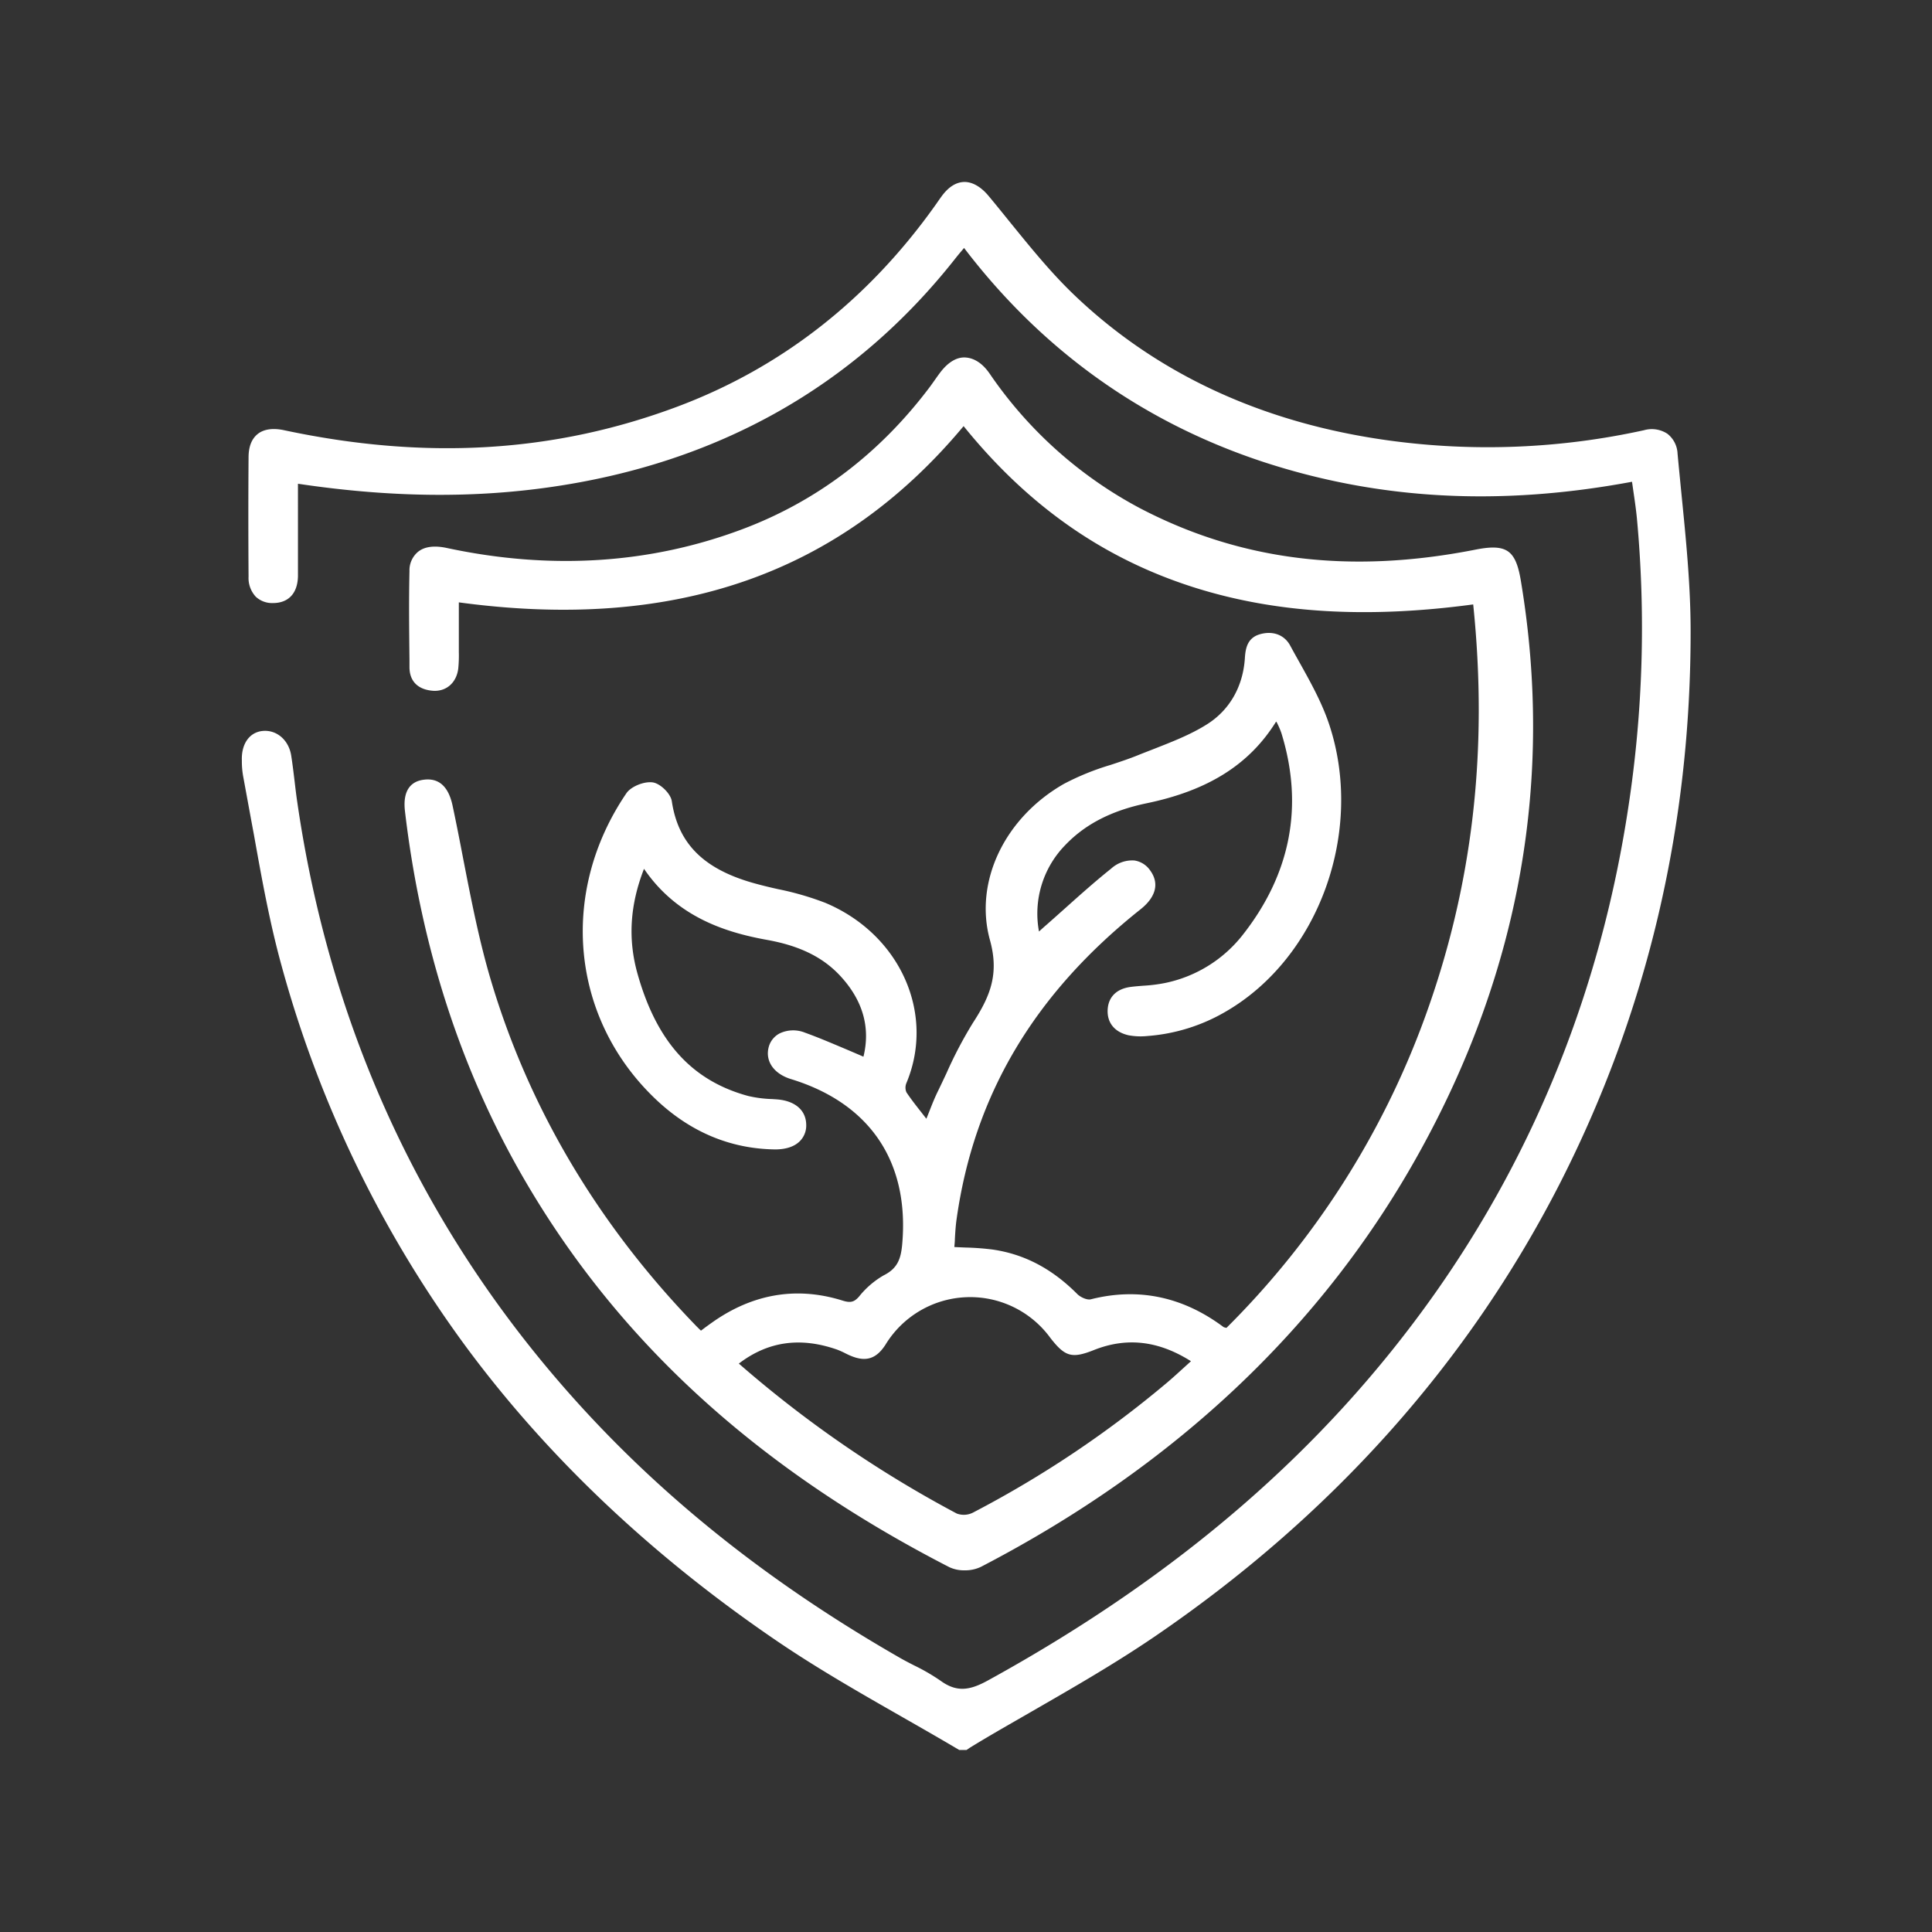 <?xml version="1.0" encoding="UTF-8"?> <svg xmlns="http://www.w3.org/2000/svg" id="Layer_1" data-name="Layer 1" viewBox="0 0 535.85 535.85"><rect x="0" y="0" width="535.85" height="535.85" fill="#333333" stroke="none"/> <defs> <style>.cls-1{fill:#fff;}</style> </defs> <path class="cls-1" d="M266.21,484.87c-16.74-9.93-34-19-50.11-29.93C148.24,408.86,100.71,347.48,78.6,267.8c-4.77-17.21-7.22-35.07-10.7-52.65a28.16,28.16,0,0,1-.36-4.22c-.15-4.24,1.85-7.21,5.1-7.64,3.63-.48,6.94,2.19,7.6,6.4s1.06,8.69,1.69,13c8.79,60.35,32.47,114,72.26,160.37,27,31.43,59.15,56.54,95,77.15,3.79,2.18,7.91,3.88,11.43,6.43,4.82,3.52,8.74,2.62,13.72-.12,48.95-27,91.43-61.36,123.9-107.3,28.81-40.75,46.45-86,53.9-135.26a327.65,327.65,0,0,0,2.35-80.31c-.33-3.46-.91-6.9-1.42-10.67-34.92,6.58-69,5.61-102.53-5.38-33.73-11.07-61.33-30.89-83.14-59.68-1,1.25-1.91,2.25-2.73,3.29-28.83,36.59-66.77,56.94-112.58,63.41-23.15,3.28-46.22,2.51-70-1V145c0,5,.08,9.9,0,14.84-.1,4.44-2.46,6.89-6.34,6.92s-6.32-2.4-6.35-6.82q-.12-16.55,0-33.08c0-5.84,3.44-8.29,9.2-7.06,37,7.89,73.56,6.84,109.28-6.5,29.74-11.11,53.42-30.16,71.79-55.93.66-.92,1.29-1.86,2-2.77,3.69-5,8.16-4.74,12.13,0,7.75,9.34,15.06,19.18,23.78,27.52,24.51,23.43,54.36,36,87.72,40.53A201.51,201.51,0,0,0,456,119.82c4.65-1,8.26,1.19,8.71,6.11,1.46,16.16,3.56,32.35,3.61,48.54.14,54.12-11.67,105.61-36.39,153.93-26.4,51.61-64.55,92.84-112.25,125.26-15.84,10.78-32.87,19.81-49.35,29.65-.82.49-1.61,1-2.42,1.56Z"></path> <path class="cls-1" d="M268.06,485.37h-2l-.12-.07c-5.28-3.13-10.69-6.22-15.94-9.22-11.39-6.51-23.18-13.25-34.2-20.73-34.43-23.38-63.37-50.66-86-81.08A320.83,320.83,0,0,1,78.12,267.94c-3.31-11.94-5.54-24.38-7.69-36.41-1-5.35-2-10.87-3-16.28a24.2,24.2,0,0,1-.35-4l0-.33c-.16-4.49,2-7.69,5.53-8.16,4-.51,7.47,2.41,8.16,6.82.37,2.37.66,4.78.94,7.12.23,1.94.47,4,.76,5.91,8.84,60.78,33.12,114.65,72.14,160.11,25.65,29.88,56.67,55.09,94.83,77,1.35.78,2.76,1.51,4.14,2.21a55.92,55.92,0,0,1,7.33,4.26c4.65,3.38,8.36,2.5,13.19-.16C327,436.93,367.45,401.88,397.8,359c28.19-39.89,46.29-85.32,53.81-135A329.09,329.09,0,0,0,454,143.71c-.23-2.33-.56-4.64-.92-7.09-.14-1-.29-2-.43-3-36.7,6.84-70.16,5-102.26-5.5-33.4-11-61.33-30.92-83-59.35l-.57.68c-.63.74-1.2,1.42-1.75,2.12-28,35.57-66,57-112.9,63.6-21.68,3.06-44.42,2.75-69.53-1V145c0,1.5,0,3,0,4.49,0,3.4,0,6.91,0,10.37-.11,4.67-2.6,7.36-6.84,7.4h-.08a6.62,6.62,0,0,1-4.78-1.76,7.63,7.63,0,0,1-2-5.56c-.08-11.81-.08-22.64,0-33.08,0-3,.87-5.15,2.52-6.48s4.16-1.73,7.28-1.07c39.26,8.37,74.92,6.25,109-6.48,28.78-10.75,52.86-29.51,71.56-55.75.24-.33.47-.66.7-1,.42-.59.83-1.19,1.27-1.78,1.85-2.48,3.92-3.77,6.13-3.83s4.64,1.28,6.78,3.86c1.89,2.26,3.74,4.56,5.6,6.86,5.69,7,11.57,14.32,18.15,20.61,23,22,52.45,35.61,87.44,40.39a201.73,201.73,0,0,0,70.61-2.87,7.87,7.87,0,0,1,6.5,1,7.39,7.39,0,0,1,2.8,5.51c.35,3.79.73,7.58,1.1,11.37,1.22,12.19,2.48,24.8,2.52,37.22.14,54.76-12.12,106.62-36.44,154.16C406.86,378.51,369,420.72,320,454.08c-10.86,7.38-22.46,14.06-33.67,20.51-5.17,3-10.51,6-15.7,9.15-.56.33-1.1.68-1.64,1Zm-1.71-1h1.41l.64-.42c.55-.37,1.11-.73,1.68-1.07,5.2-3.11,10.54-6.18,15.71-9.15,11.2-6.45,22.78-13.11,33.61-20.48,48.94-33.26,86.65-75.34,112.09-125.07,24.24-47.4,36.47-99.11,36.33-153.71,0-12.37-1.29-24.95-2.51-37.12-.38-3.79-.76-7.59-1.1-11.38a6.43,6.43,0,0,0-2.4-4.79,6.89,6.89,0,0,0-5.7-.87,203,203,0,0,1-71,2.88c-35.2-4.81-64.8-18.49-88-40.66-6.63-6.34-12.53-13.64-18.24-20.7-1.85-2.29-3.71-4.59-5.58-6.86s-4-3.51-6-3.49-3.7,1.21-5.36,3.43c-.43.58-.84,1.17-1.25,1.76-.23.33-.47.66-.7,1C241.21,84.08,217,103,188,113.78c-34.26,12.8-70.1,14.93-109.56,6.52-2.81-.6-5-.3-6.44.87s-2.13,3-2.15,5.7c-.07,10.45-.07,21.26,0,33.08a6.71,6.71,0,0,0,1.69,4.85,5.67,5.67,0,0,0,4.15,1.47c3.68,0,5.76-2.31,5.85-6.43.08-3.44.06-7,0-10.34,0-1.49,0-3,0-4.49V133l.58.09c25.23,3.77,48.07,4.11,69.81,1,46.62-6.59,84.39-27.87,112.26-63.23.55-.7,1.13-1.39,1.76-2.14l1.37-1.65.38.51c21.62,28.52,49.51,48.54,82.91,59.5,32.09,10.54,65.55,12.29,102.28,5.37l.52-.09.07.52c.16,1.21.33,2.38.5,3.54.36,2.46.7,4.78.92,7.14a330.06,330.06,0,0,1-2.35,80.43c-7.54,49.88-25.7,95.46-54,135.48-30.43,43.05-71,78.2-124.07,107.44-5.05,2.79-9.2,3.78-14.26.1a54.21,54.21,0,0,0-7.2-4.18c-1.38-.71-2.81-1.44-4.18-2.23-38.26-22-69.36-47.29-95.09-77.26-39.15-45.61-63.5-99.65-72.37-160.61-.29-2-.53-4-.76-5.94-.28-2.33-.57-4.74-.94-7.08-.6-3.86-3.62-6.43-7-6-3,.39-4.8,3.19-4.66,7.12v.33a25.58,25.58,0,0,0,.34,3.82c1.07,5.41,2.07,10.94,3,16.29,2.15,12,4.38,24.43,7.68,36.32,21.24,76.55,67.43,139.42,137.29,186.85,11,7.47,22.76,14.19,34.14,20.69C255.73,478.19,261.11,481.26,266.35,484.37Z"></path> <path class="cls-1" d="M409.11,167c-56.12,7.62-104.93-3.77-141.78-49.68-36.78,44.38-84.76,56.77-140.51,49.09,0,4.35,0,8.65,0,13a50.77,50.77,0,0,1-.15,5.92c-.47,3.77-3.08,6-6.61,5.72s-5.87-2.21-5.92-5.95c-.1-8.9-.23-17.81,0-26.71.16-5.24,3.85-7.13,9.77-5.87,27.86,6,55.32,4.84,82.14-5.23,21.35-8,38.6-21.51,52.28-39.68,1-1.36,1.94-2.78,3-4.12,4-5.23,8.9-5.16,12.72.33,11,15.84,24.8,28.57,41.89,37.54,29.57,15.52,60.82,18,93.12,11.63,8.62-1.69,10.83-.26,12.28,8.5,9.27,55.8-.75,108.3-27.9,157.53-28.24,51.22-70.1,88.38-121.61,115.12a10.44,10.44,0,0,1-8.31.08c-49-25.21-89.88-59.41-117.85-107.67C127.4,295,117.05,261,112.81,224.91c-.57-4.91,1-7.62,4.56-8.15,4.08-.61,6.53,1.6,7.61,6.62,3.52,16.4,6,33.11,10.84,49.12,11,36.47,30.38,68.21,56.89,95.57.48.5,1,1,1.68,1.59,1.77-1.25,3.43-2.51,5.17-3.64,10.59-6.86,22-8.59,34-4.81,2.22.7,3.5.53,5.08-1.27a23.64,23.64,0,0,1,6.68-5.77c3.94-2,5-4.79,5.4-8.93,2.09-23.13-8.82-39.57-31.16-46.42-4.56-1.4-6.84-4.62-5.86-8.3.92-3.5,4.91-5.25,9.44-3.62,5.54,2,10.91,4.44,16.68,6.83,2.35-8.89-.16-16.68-6.37-23.4-5.51-5.95-12.75-8.74-20.53-10.16-13.76-2.5-26.05-7.46-34.41-20.31-4.19,10.25-5,20.16-2.2,30.18,4.63,16.54,13.42,29.55,31,34.38a41.34,41.34,0,0,0,8,1c4.85.33,7.76,2.73,7.79,6.6s-3,6.34-8,6.29c-12.77-.13-23.74-5.1-32.85-13.73-21.41-20.27-28.29-54.6-8.11-84.29,1.19-1.76,4.64-3.07,6.79-2.77,1.88.25,4.61,2.9,4.89,4.8,2.09,14.12,11.7,20.14,24.11,23.44,6.26,1.67,12.8,2.67,18.72,5.15C250,259.8,258.48,282.24,251,300.25a3.75,3.75,0,0,0,0,3c1.77,2.65,3.82,5.12,6.08,8.05,1.32-3.18,2.3-5.93,3.57-8.54,3.11-6.33,5.84-12.93,9.67-18.8,4.76-7.31,7.42-13.6,4.74-23.28-4.56-16.51,4.45-33.76,20.33-42.8,6.27-3.57,13.64-5.15,20.41-7.88,6.48-2.63,13.26-4.9,19.14-8.56,6.59-4.11,10.31-10.82,10.83-18.78.2-3,.8-5.36,3.9-6.23s6.21.09,7.74,2.92c3.87,7.16,8.29,14.23,10.82,21.89,9.74,29.55-2.92,64-28.35,78.87a49.5,49.5,0,0,1-21.63,6.79,17.82,17.82,0,0,1-5.06-.18c-3.4-.74-5.62-2.9-5.47-6.53s2.51-5.52,6-6c3.21-.41,6.51-.4,9.65-1.12A37.48,37.48,0,0,0,345,259.78c13.33-16.9,17.33-35.77,10.91-56.56a23.23,23.23,0,0,0-1.13-2.74,8.63,8.63,0,0,0-.82-1.2c-8.24,13.71-21.1,20-36,23.09-8.59,1.77-16.43,5.14-22.64,11.62a27.81,27.81,0,0,0-7.37,25.38c1.07-.95,1.93-1.72,2.8-2.48,5.94-5.21,11.71-10.63,17.88-15.55,4-3.21,7.78-2.71,10.08.41,2.47,3.36,1.49,6.88-2.54,10.09-28,22.26-46.19,50.38-51.24,86.27-.37,2.64-.43,5.32-.66,8.23,3.88.24,7.53.21,11.11.73,9.13,1.32,16.71,5.69,23.2,12.21,1,1,3,1.88,4.2,1.57,13.42-3.39,25.45-.57,36.41,7.62a5.83,5.83,0,0,0,1.23.4,234,234,0,0,0,55.34-86.44C409.29,245.15,413.28,206.73,409.11,167Zm-205,211.17a322.49,322.49,0,0,0,61,42.09,6.12,6.12,0,0,0,4.93-.24,298.27,298.27,0,0,0,54-36.24c2.3-2,4.5-4,7-6.28-9.16-6-18.25-7.34-27.91-3.5-5.86,2.33-7.55,1.92-11.5-3.18-12.5-16.13-35.54-15.19-46.57,1.91-2.38,3.69-5,4.55-9,2.9-1.3-.54-2.52-1.28-3.85-1.75C222.31,370.36,213,371.2,204.09,378.21Z"></path> <path class="cls-1" d="M267.54,435.54a9.67,9.67,0,0,1-4.24-.88C210,407.26,171.42,372,145.23,326.79,127.79,296.7,116.72,262.44,112.32,225c-.76-6.47,2.29-8.31,5-8.71,4.28-.65,7,1.72,8.17,7,1.07,5,2.06,10.08,3,15,2.2,11.28,4.47,23,7.81,34.08,10.61,35.34,29.71,67.43,56.77,95.37.31.32.64.63,1,1l.35.32,1.33-1c1.2-.87,2.32-1.68,3.52-2.46,10.81-7,22.4-8.64,34.44-4.87,2.17.68,3.19.43,4.55-1.12a24.13,24.13,0,0,1,6.84-5.89c3.81-1.9,4.76-4.56,5.12-8.52,2.07-22.87-8.87-39.17-30.81-45.9-4.81-1.47-7.24-5-6.2-8.91a6,6,0,0,1,3.05-3.78,8.74,8.74,0,0,1,7.05-.18c3.86,1.39,7.58,3,11.52,4.65,1.53.66,3.08,1.31,4.65,2,2-8.14-.19-15.66-6.4-22.38-4.8-5.19-11.23-8.37-20.25-10-11.08-2-24.91-6.08-34.21-19.73-3.9,10-4.49,19.46-1.83,29,5.3,18.93,15.06,29.74,30.7,34a33.25,33.25,0,0,0,6.63.86l1.24.08c5.13.36,8.22,3,8.25,7.1a6.13,6.13,0,0,1-1.78,4.51c-1.52,1.52-3.85,2.25-6.71,2.28-12.45-.13-23.61-4.79-33.19-13.86-23.61-22.36-27-57.28-8.19-84.94,1.26-1.84,4.85-3.33,7.28-3,2.12.29,5,3.12,5.31,5.22,1.79,12,9.11,19.14,23.75,23,1.94.52,3.94,1,5.87,1.42a80.76,80.76,0,0,1,12.91,3.75c20.73,8.67,30.63,30.65,22.54,50a3.28,3.28,0,0,0,0,2.56c1.26,1.89,2.69,3.71,4.2,5.63l1.33,1.71c.31-.74.59-1.46.87-2.16.78-2,1.52-3.83,2.4-5.61.79-1.62,1.56-3.26,2.33-4.9a116.26,116.26,0,0,1,7.36-14c4.89-7.51,7.23-13.66,4.68-22.87-4.45-16.1,4-33.94,20.57-43.37a71.58,71.58,0,0,1,12.9-5.23c2.51-.83,5.1-1.68,7.56-2.68,1.36-.55,2.74-1.08,4.12-1.62,5.08-2,10.34-4,14.95-6.9,6.31-3.93,10.08-10.46,10.6-18.38.17-2.7.66-5.68,4.25-6.68s6.73.22,8.32,3.16c.81,1.51,1.65,3,2.5,4.52,3.12,5.59,6.34,11.36,8.35,17.45,9.74,29.52-2.81,64.43-28.57,79.46a50.35,50.35,0,0,1-21.85,6.86,18.54,18.54,0,0,1-5.2-.19c-3.87-.85-6-3.41-5.86-7s2.44-5.93,6.46-6.43c1.16-.15,2.35-.24,3.51-.33a42.79,42.79,0,0,0,6.09-.78,36.77,36.77,0,0,0,21.31-13.19c13.42-17,17.06-35.9,10.82-56.1a20.61,20.61,0,0,0-1-2.39l-.13-.29a2.69,2.69,0,0,0-.33-.51c-7.41,11.92-18.87,19.14-36,22.68-9.55,2-16.87,5.73-22.38,11.47a27.18,27.18,0,0,0-7.39,24.08l.36-.33c.62-.56,1.19-1.07,1.77-1.57,1.75-1.54,3.48-3.09,5.22-4.64,4.09-3.66,8.32-7.44,12.68-10.92a8.67,8.67,0,0,1,6.43-2.24,6.45,6.45,0,0,1,4.36,2.74c2.6,3.54,1.66,7.36-2.63,10.78-29.52,23.47-46.22,51.58-51.05,86-.25,1.77-.36,3.55-.47,5.44,0,.74-.09,1.49-.15,2.25,1.05.06,2.09.1,3.12.14a73.23,73.23,0,0,1,7.52.56c8.8,1.28,16.48,5.32,23.48,12.36.88.87,2.69,1.7,3.73,1.44,13.14-3.33,25.54-.74,36.82,7.7a1.78,1.78,0,0,0,.41.13l.39.1a234.49,234.49,0,0,0,55-86c13.25-36.36,17.65-73.87,13.44-114.66-29.74,4-55.21,2.4-77.83-4.85-24.93-8-45.71-22.58-63.51-44.6-34.23,41-80,57-140,48.88v3.28c0,3,0,6.06,0,9.09,0,.47,0,.94,0,1.42a36.88,36.88,0,0,1-.16,4.57c-.5,4-3.4,6.47-7.15,6.15-4.07-.36-6.33-2.64-6.38-6.44l0-2c-.09-8.11-.19-16.5,0-24.74A6.66,6.66,0,0,1,116,153c1.8-1.42,4.52-1.76,8-1,28.75,6.14,56.29,4.39,81.86-5.21,20.64-7.74,38.15-21,52.06-39.51.46-.62.9-1.25,1.34-1.87.54-.77,1.07-1.52,1.64-2.26,2.1-2.71,4.48-4.15,6.87-4s4.7,1.58,6.66,4.4a116.67,116.67,0,0,0,41.72,37.39C344,155.5,374.31,159.28,409,152.49c4-.8,7.14-1,9.22.42s3,4.45,3.65,8.49c9.07,54.65-.33,107.75-28,157.85-26.71,48.43-67.69,87.23-121.82,115.33A10.18,10.18,0,0,1,267.54,435.54ZM118.64,217.16a8.25,8.25,0,0,0-1.19.09c-3.33.5-4.68,3-4.14,7.6,4.38,37.34,15.42,71.46,32.79,101.44,26.09,45,64.58,80.17,117.65,107.48a9.92,9.92,0,0,0,7.85-.08c54.71-28.4,94.42-66,121.4-114.92,27.52-49.9,36.89-102.79,27.85-157.2-.76-4.55-1.66-6.75-3.23-7.84s-3.93-1.15-8.46-.26c-34.89,6.84-65.45,3-93.45-11.67a117.73,117.73,0,0,1-42.07-37.71c-1.77-2.54-3.8-3.92-5.86-4s-4.16,1.21-6.06,3.66c-.56.73-1.08,1.47-1.61,2.22s-.9,1.28-1.37,1.9c-14,18.63-31.68,32-52.49,39.85-25.76,9.67-53.49,11.43-82.43,5.25-3.18-.68-5.68-.41-7.22.8a5.77,5.77,0,0,0-1.94,4.6c-.24,8.22-.14,16.59,0,24.7l0,2c.05,4.12,3,5.24,5.46,5.45,3.26.26,5.64-1.79,6.07-5.28a34.47,34.47,0,0,0,.16-4.43c0-.48,0-1,0-1.44,0-3,0-6,0-9.08v-4.43l.57.08C187,174.23,232.81,158.23,267,117l.39-.47.38.48c33.45,41.67,79.68,57.86,141.33,49.49l.51-.06.05.51c4.26,40.57-.26,79.46-13.44,115.61a235.38,235.38,0,0,1-55.45,86.62l-.22.22-.29-.09a6.05,6.05,0,0,0-.63-.18,2,2,0,0,1-.75-.3c-11.19-8.36-22.95-10.82-36-7.54-1.4.36-3.59-.61-4.68-1.7-6.84-6.88-14.34-10.82-22.92-12.07a70.5,70.5,0,0,0-7.41-.55c-1.2-.05-2.41-.1-3.65-.17l-.5,0,0-.51c.07-.93.12-1.85.18-2.74.11-1.91.22-3.71.48-5.52,4.87-34.63,21.69-63,51.41-86.59,2.7-2.15,5.32-5.52,2.46-9.4a5.49,5.49,0,0,0-3.69-2.35,7.73,7.73,0,0,0-5.68,2c-4.33,3.46-8.55,7.23-12.63,10.88q-2.61,2.34-5.23,4.65l-1.76,1.57-1.69,1.5-.17-.86a28.23,28.23,0,0,1,7.5-25.83c5.66-5.9,13.15-9.75,22.9-11.76,17.11-3.54,28.46-10.8,35.7-22.86l.4-.66.44.64.34.46a4.74,4.74,0,0,1,.53.82l.13.28a21.26,21.26,0,0,1,1,2.51c6.34,20.54,2.64,39.72-11,57a37.8,37.8,0,0,1-21.87,13.55,45.72,45.72,0,0,1-6.24.8c-1.15.09-2.33.18-3.47.32-2.46.31-5.42,1.51-5.58,5.48-.13,3.14,1.67,5.28,5.08,6a17.15,17.15,0,0,0,4.91.17,49.27,49.27,0,0,0,21.42-6.72c25.37-14.81,37.72-49.19,28.12-78.28-2-6-5.18-11.74-8.28-17.28-.84-1.51-1.68-3-2.5-4.53-1.38-2.55-4.06-3.55-7.17-2.68-2.68.75-3.32,2.69-3.53,5.79-.54,8.25-4.47,15.05-11.07,19.16-4.68,2.92-10,5-15.11,7-1.37.54-2.74,1.07-4.1,1.62-2.5,1-5.1,1.87-7.62,2.7a69.94,69.94,0,0,0-12.73,5.15c-16.16,9.21-24.42,26.57-20.09,42.23,2.64,9.57.24,15.93-4.81,23.69a113.28,113.28,0,0,0-7.29,13.83q-1.15,2.48-2.35,4.92c-.85,1.75-1.58,3.59-2.36,5.54-.38.95-.77,1.94-1.2,3l-.33.8-.53-.68c-.63-.83-1.25-1.62-1.86-2.39-1.52-1.94-3-3.77-4.24-5.69a4.3,4.3,0,0,1-.08-3.5c7.88-18.87-1.78-40.27-22-48.73a78.87,78.87,0,0,0-12.75-3.69c-1.95-.45-4-.91-5.91-1.43-15.08-4-22.63-11.38-24.48-23.86-.24-1.65-2.78-4.15-4.46-4.38-2-.28-5.27,1-6.31,2.57-18.51,27.23-15.2,61.63,8,83.64,9.4,8.89,20.33,13.46,32.52,13.59h.14a8.07,8.07,0,0,0,5.85-2,5.14,5.14,0,0,0,1.49-3.8c0-3.56-2.7-5.78-7.32-6.1l-1.23-.08a33.48,33.48,0,0,1-6.83-.9c-15.8-4.32-26.07-15.68-31.4-34.72-2.81-10-2.08-20,2.22-30.51l.36-.88.52.8c9.09,14,23,18.07,34.08,20.09,9.24,1.68,15.85,5,20.8,10.31,6.6,7.14,8.79,15.17,6.5,23.87l-.15.55-.53-.21c-1.76-.73-3.49-1.47-5.19-2.2-3.93-1.67-7.63-3.25-11.47-4.63a7.74,7.74,0,0,0-6.25.13,4.89,4.89,0,0,0-2.54,3.15c-.91,3.42,1.21,6.37,5.53,7.69,22.43,6.88,33.62,23.55,31.51,47-.38,4.2-1.46,7.23-5.67,9.33a23.33,23.33,0,0,0-6.54,5.65c-1.84,2.09-3.38,2.11-5.6,1.42-11.74-3.69-23.05-2.09-33.6,4.75-1.17.76-2.29,1.57-3.47,2.43l-1.68,1.2-.33.24-.3-.28-.63-.59c-.4-.36-.75-.68-1.07-1-27.17-28.05-46.35-60.27-57-95.77-3.36-11.18-5.64-22.87-7.84-34.18-1-4.92-2-10-3-15C123.57,219.2,121.7,217.16,118.64,217.16Zm148.48,204a4.81,4.81,0,0,1-2.23-.47,321.82,321.82,0,0,1-61.13-42.16l-.45-.39.47-.37c8.58-6.76,18-8.19,28.69-4.37a20.59,20.59,0,0,1,2.24,1c.54.26,1.08.53,1.63.76,3.76,1.54,6.1.79,8.36-2.71a28.82,28.82,0,0,1,23.08-13.64c9.36-.41,18.24,3.86,24.31,11.7,3.79,4.89,5.21,5.28,10.91,3,9.59-3.81,18.87-2.65,28.37,3.54l.55.36-.49.43L329.11,380c-1.6,1.46-3.11,2.84-4.68,4.17a296.31,296.31,0,0,1-54.14,36.3A7.12,7.12,0,0,1,267.12,421.21Zm-62.24-43a320.69,320.69,0,0,0,60.49,41.63,5.63,5.63,0,0,0,4.45-.24,295.37,295.37,0,0,0,54-36.18c1.55-1.32,3.06-2.7,4.65-4.15l1.85-1.68c-9-5.7-17.83-6.71-26.91-3.1-6.1,2.42-8,1.89-12.07-3.34a27.51,27.51,0,0,0-45.76,1.88c-2.52,3.89-5.38,4.82-9.58,3.08-.57-.23-1.13-.51-1.69-.79a22.23,22.23,0,0,0-2.14-.95C222,370.77,213,372,204.88,378.23Z"></path> </svg> 